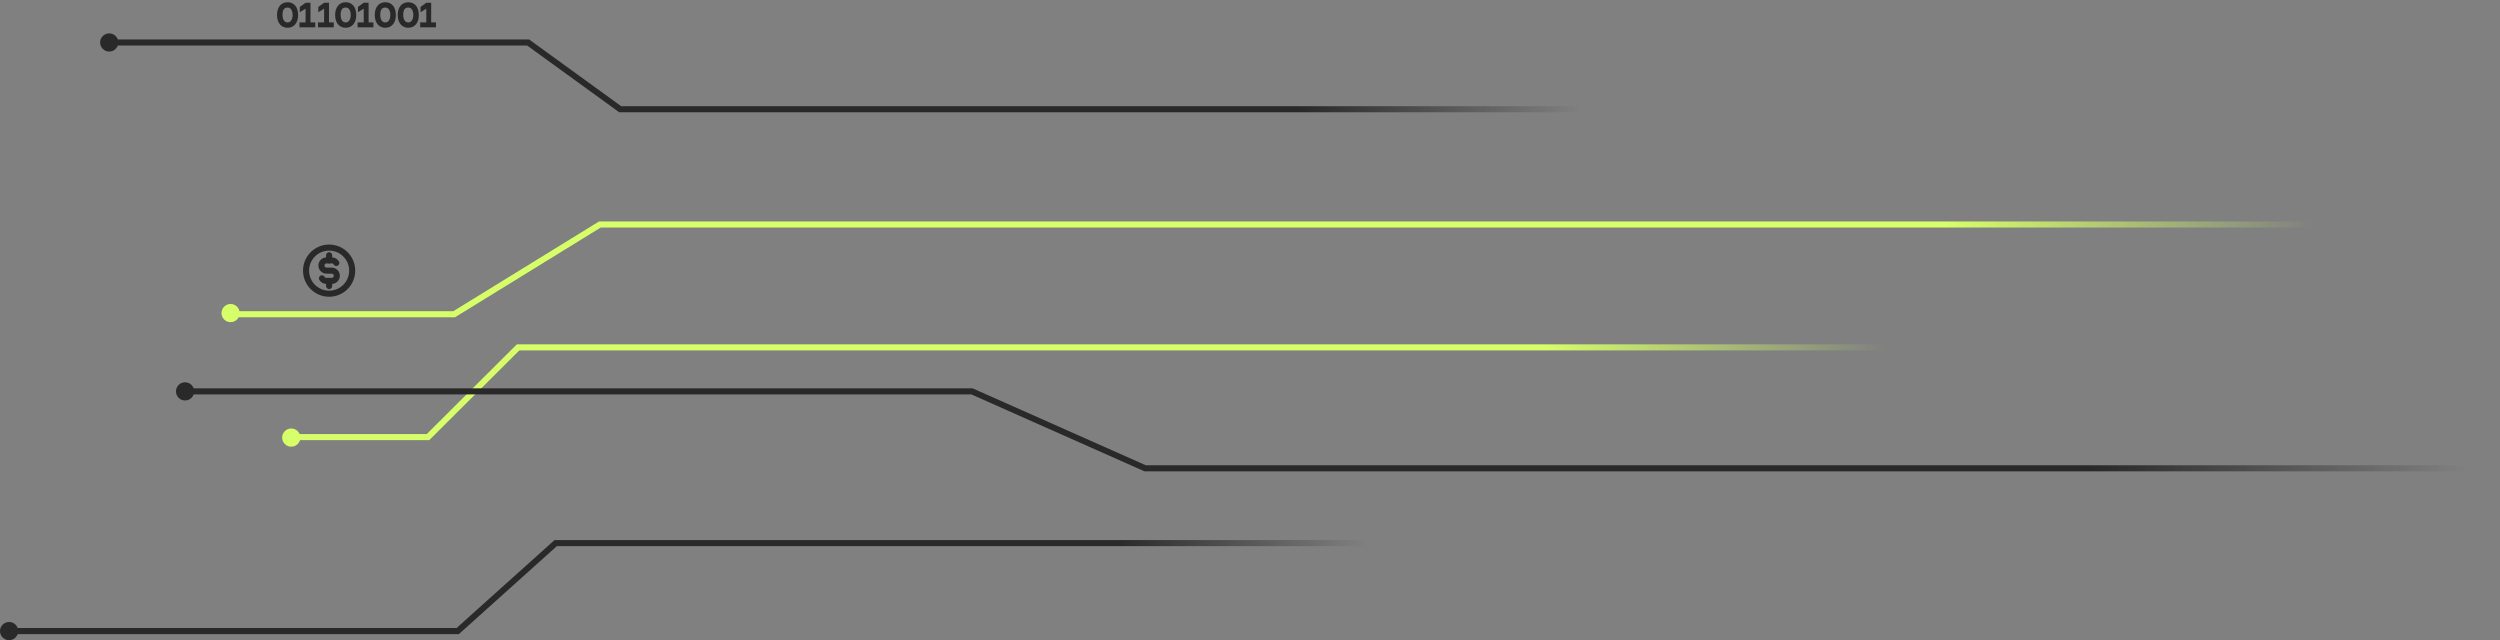 <?xml version="1.0" encoding="UTF-8"?> <svg xmlns="http://www.w3.org/2000/svg" width="824" height="211" viewBox="0 0 824 211" fill="none"><rect x="0" y="0" width="824" height="211" fill="#808080" stroke="none"/> <circle cx="36" cy="14" r="3" fill="#292929"></circle> <path d="M94.78 0.74C92.68 0.74 91.3 2.36 91.3 4.95C91.3 7.66 92.79 9.15 94.78 9.15C96.81 9.15 98.26 7.64 98.26 4.95C98.26 2.34 96.93 0.74 94.78 0.74ZM94.78 7.4C93.72 7.4 93.12 6.39 93.12 4.95C93.12 3.32 93.59 2.49 94.78 2.49C95.87 2.49 96.44 3.48 96.44 4.95C96.44 6.41 95.78 7.4 94.78 7.4ZM102.332 7.39V0.91H100.722L98.822 2.28V4.03L100.722 2.86V7.39H98.702V9H103.912V7.39H102.332ZM108.436 7.39V0.91H106.826L104.926 2.28V4.03L106.826 2.86V7.39H104.806V9H110.016V7.39H108.436ZM113.94 0.74C111.84 0.74 110.46 2.36 110.46 4.95C110.46 7.66 111.95 9.15 113.94 9.15C115.97 9.15 117.42 7.64 117.42 4.95C117.42 2.34 116.09 0.74 113.94 0.74ZM113.94 7.4C112.88 7.4 112.28 6.39 112.28 4.95C112.28 3.32 112.75 2.49 113.94 2.49C115.03 2.49 115.6 3.48 115.6 4.95C115.6 6.41 114.94 7.4 113.94 7.4ZM121.492 7.39V0.91H119.882L117.982 2.28V4.03L119.882 2.86V7.39H117.862V9H123.072V7.39H121.492ZM126.997 0.74C124.897 0.74 123.517 2.36 123.517 4.95C123.517 7.66 125.007 9.15 126.997 9.15C129.027 9.15 130.477 7.64 130.477 4.95C130.477 2.34 129.147 0.74 126.997 0.74ZM126.997 7.4C125.937 7.4 125.337 6.39 125.337 4.95C125.337 3.32 125.807 2.49 126.997 2.49C128.087 2.49 128.657 3.48 128.657 4.95C128.657 6.41 127.997 7.4 126.997 7.4ZM134.565 0.74C132.465 0.74 131.085 2.36 131.085 4.95C131.085 7.66 132.575 9.15 134.565 9.15C136.595 9.15 138.045 7.64 138.045 4.95C138.045 2.34 136.715 0.74 134.565 0.74ZM134.565 7.4C133.505 7.4 132.905 6.39 132.905 4.95C132.905 3.32 133.375 2.49 134.565 2.49C135.655 2.49 136.225 3.48 136.225 4.95C136.225 6.41 135.565 7.4 134.565 7.4ZM142.117 7.39V0.91H140.507L138.607 2.28V4.03L140.507 2.86V7.39H138.487V9H143.697V7.39H142.117Z" fill="#292929"></path> <path d="M669.138 114.5H170.758L141.072 144.066H96.638" stroke="url(#paint0_linear_63_88)" stroke-width="2"></path> <circle cx="96" cy="144.229" r="3" fill="#D7FF69"></circle> <path d="M108.479 96.808C112.678 96.808 116.082 93.404 116.082 89.206C116.082 85.007 112.678 81.603 108.479 81.603C104.281 81.603 100.877 85.007 100.877 89.206C100.877 93.404 104.281 96.808 108.479 96.808Z" stroke="#292929" stroke-width="2" stroke-linecap="round" stroke-linejoin="round"></path> <path d="M110.845 86.671C110.692 86.406 110.47 86.187 110.202 86.038C109.934 85.889 109.631 85.816 109.324 85.826H107.635C107.187 85.826 106.757 86.004 106.44 86.321C106.123 86.638 105.945 87.068 105.945 87.516C105.945 87.964 106.123 88.394 106.44 88.711C106.757 89.028 107.187 89.206 107.635 89.206H109.324C109.772 89.206 110.202 89.383 110.519 89.7C110.836 90.017 111.014 90.447 111.014 90.895C111.014 91.343 110.836 91.773 110.519 92.09C110.202 92.406 109.772 92.585 109.324 92.585H107.635C107.329 92.595 107.025 92.522 106.757 92.373C106.49 92.224 106.267 92.005 106.114 91.74" stroke="#292929" stroke-width="2" stroke-linecap="round" stroke-linejoin="round"></path> <path d="M108.479 92.585V94.274M108.479 84.137V85.826V84.137Z" stroke="#292929" stroke-width="2" stroke-linecap="round" stroke-linejoin="round"></path> <path d="M781.747 74H197.709L149.696 103.566H77.827" stroke="url(#paint1_linear_63_88)" stroke-width="2"></path> <path d="M5 208H150.862L183.163 179H461" stroke="url(#paint2_linear_63_88)" stroke-width="2"></path> <path d="M62.758 129H320.369L377.416 154.343H823.578" stroke="url(#paint3_linear_63_88)" stroke-width="2"></path> <circle cx="3" cy="208" r="3" fill="#292929"></circle> <circle cx="61" cy="129" r="3" fill="#292929"></circle> <path d="M37 14H174.063L204.416 36H537" stroke="url(#paint4_linear_63_88)" stroke-width="2"></path> <circle cx="76" cy="103.187" r="3" fill="#D7FF69"></circle> <defs> <linearGradient id="paint0_linear_63_88" x1="507.79" y1="114.5" x2="621.832" y2="114.5" gradientUnits="userSpaceOnUse"> <stop stop-color="#D7FF69"></stop> <stop offset="1" stop-color="#D7FF69" stop-opacity="0"></stop> </linearGradient> <linearGradient id="paint1_linear_63_88" x1="641.096" y1="74" x2="762.74" y2="74" gradientUnits="userSpaceOnUse"> <stop stop-color="#D7FF69"></stop> <stop offset="1" stop-color="#D7FF69" stop-opacity="0"></stop> </linearGradient> <linearGradient id="paint2_linear_63_88" x1="367.891" y1="181.795" x2="450.32" y2="181.795" gradientUnits="userSpaceOnUse"> <stop stop-color="#292929"></stop> <stop offset="1" stop-color="#292929" stop-opacity="0"></stop> </linearGradient> <linearGradient id="paint3_linear_63_88" x1="689.262" y1="150.541" x2="812.596" y2="150.541" gradientUnits="userSpaceOnUse"> <stop stop-color="#292929"></stop> <stop offset="1" stop-color="#292929" stop-opacity="0"></stop> </linearGradient> <linearGradient id="paint4_linear_63_88" x1="428.304" y1="36" x2="532.133" y2="36" gradientUnits="userSpaceOnUse"> <stop stop-color="#292929"></stop> <stop offset="0.89" stop-color="#292929" stop-opacity="0"></stop> </linearGradient> </defs> </svg> 